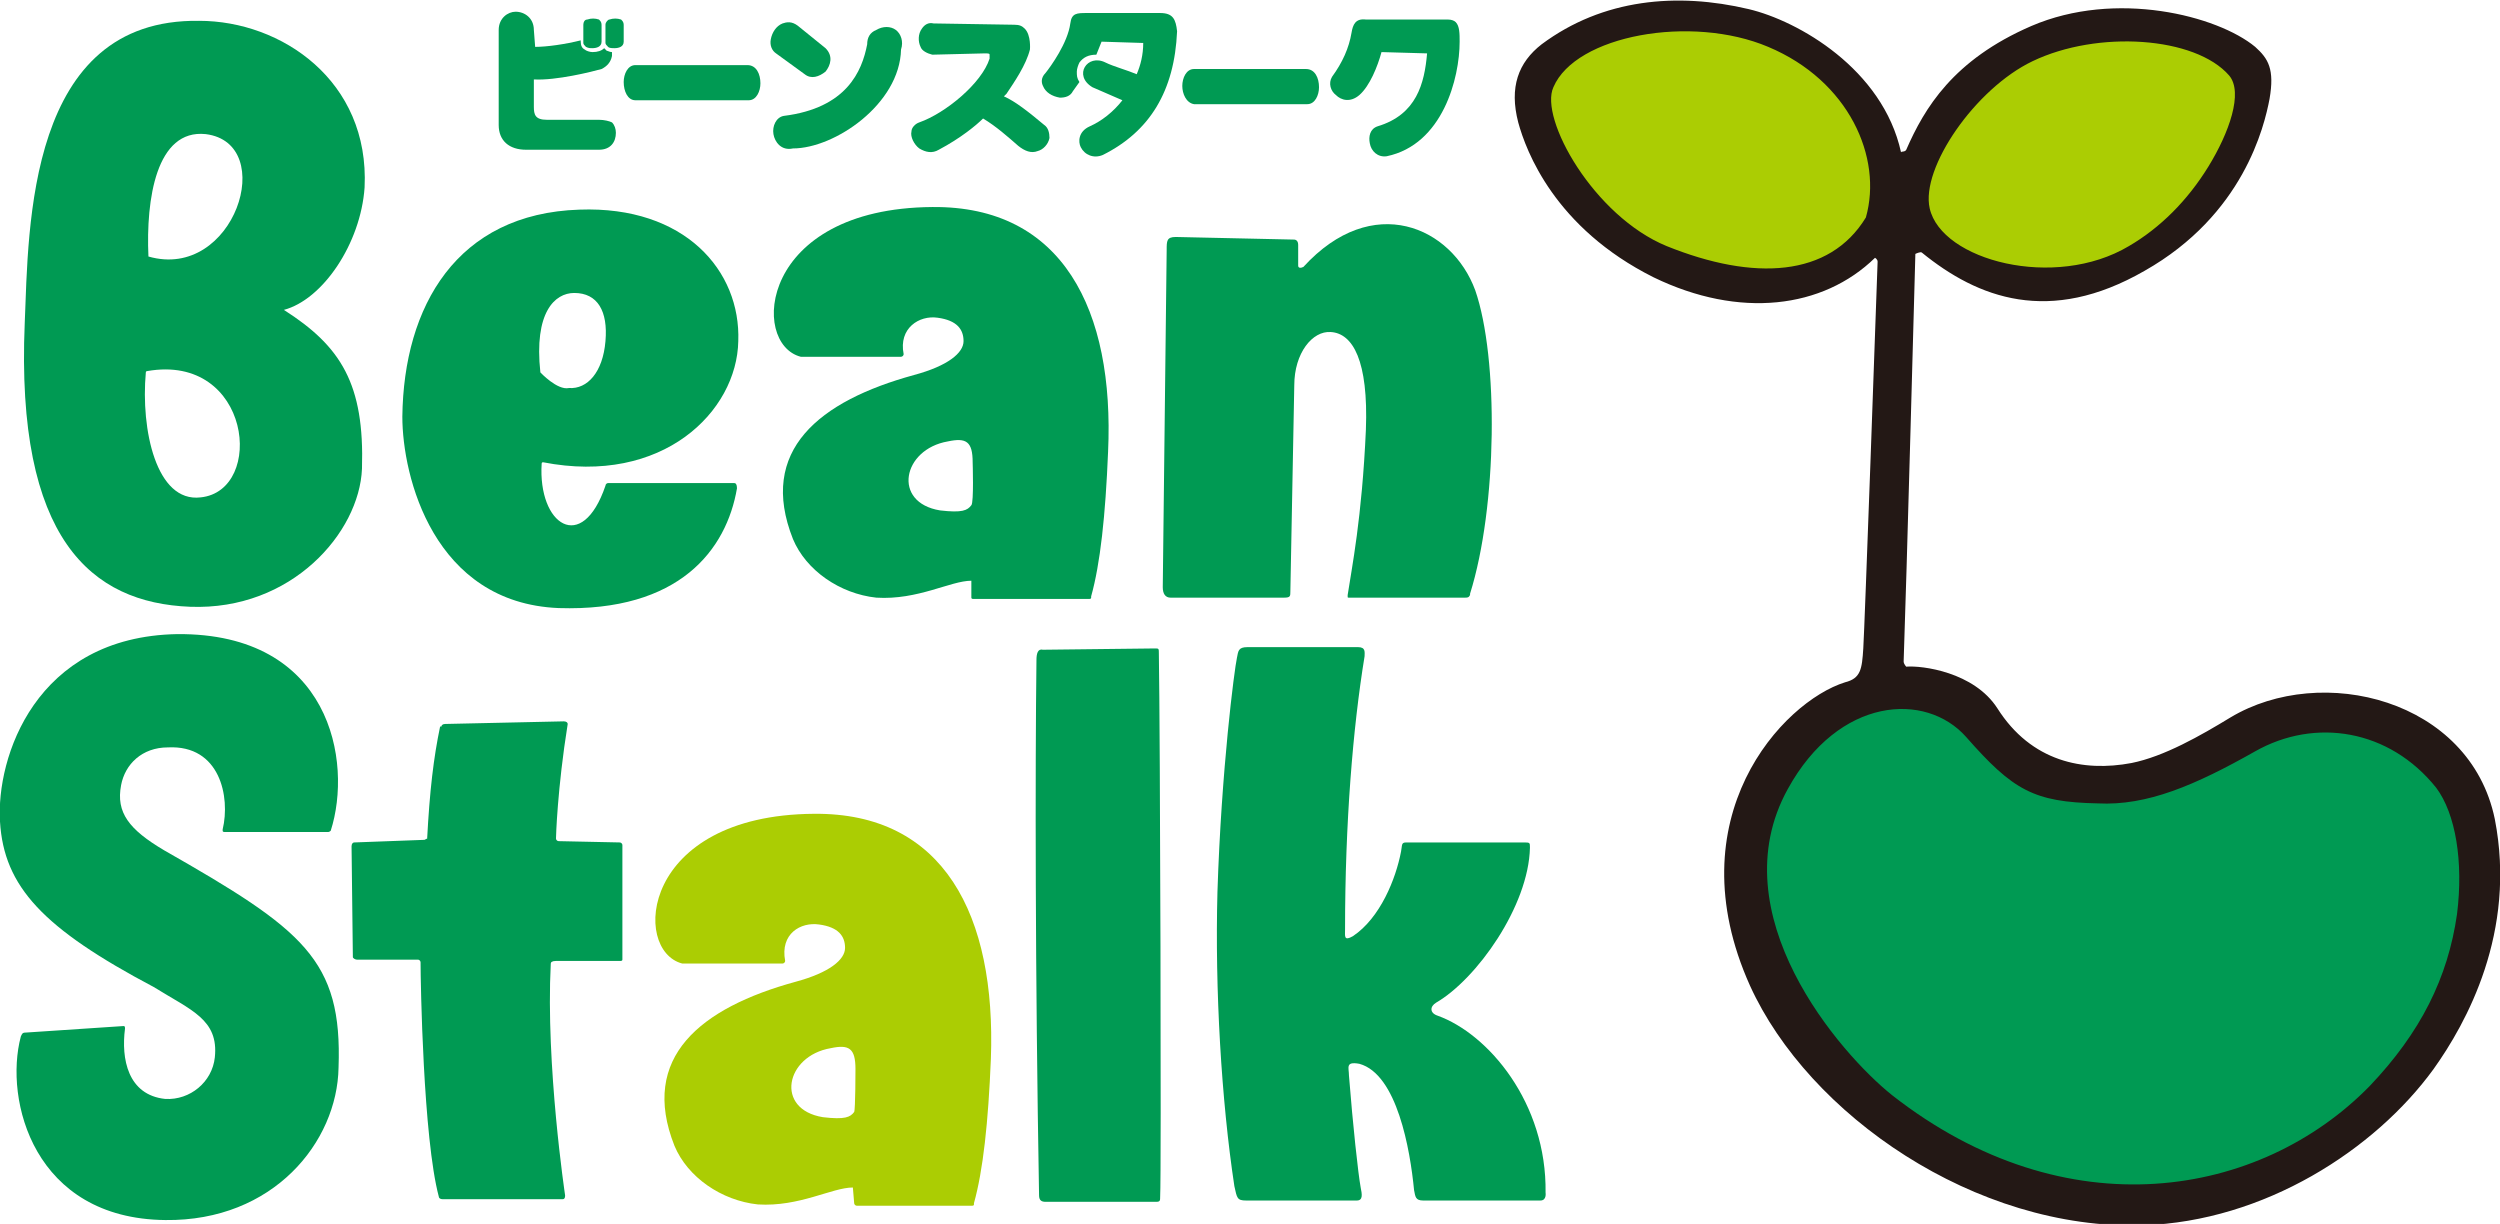 <?xml version="1.0" encoding="utf-8"?>
<!-- Generator: Adobe Illustrator 25.0.1, SVG Export Plug-In . SVG Version: 6.00 Build 0)  -->
<svg version="1.1" id="圖層_1" xmlns="http://www.w3.org/2000/svg" xmlns:xlink="http://www.w3.org/1999/xlink" x="0px" y="0px"
	 viewBox="0 0 192 94" style="enable-background:new 0 0 192 94;" xml:space="preserve">
<style type="text/css">
	.st0{fill:#009A53;}
	.st1{fill:#ABCD03;}
	.st2{fill:#231815;}
</style>
<g>
	<g>
		<g>
			<g>
				<path class="st0" d="M47.9,6.3c0-0.6,0.3-1.3,0.9-1.3h8.6c0.7,0,1,0.7,1,1.4c0,0.6-0.3,1.3-0.9,1.3h-8.7
					C48.2,7.7,47.9,7,47.9,6.3z"/>
			</g>
			<path class="st0" d="M61.8,5.7l-2.2-1.6c-0.3-0.2-0.5-0.6-0.4-1.1c0.1-0.5,0.4-1,0.9-1.2c0.3-0.1,0.7-0.2,1.2,0.2l0,0l2.1,1.7
				c0.6,0.6,0.4,1.3,0,1.8C62.9,5.9,62.3,6.1,61.8,5.7z"/>
			<path class="st0" d="M59.4,10.3c-0.1-0.6,0.2-1.3,0.8-1.4c4.8-0.6,6-3.4,6.4-5.5c0-0.5,0.2-0.9,0.7-1.1C67.8,2,68.4,2,68.8,2.3
				c0.4,0.3,0.6,0.9,0.4,1.5l0,0c-0.1,4.2-5.1,7.6-8.3,7.6C60,11.6,59.5,10.9,59.4,10.3z"/>
			<path class="st0" d="M70.7,3.6c-0.2-0.4-0.2-1,0.1-1.4c0.2-0.3,0.5-0.5,0.9-0.4l6.2,0.1c0.4,0,0.6,0.1,0.8,0.3
				c0.5,0.5,0.4,1.6,0.4,1.6c-0.3,1.2-1.2,2.5-1.8,3.4l-0.2,0.2C78,7.8,79,8.6,80.2,9.6c0.3,0.2,0.4,0.6,0.4,1
				c-0.1,0.5-0.5,0.9-0.9,1c-0.5,0.2-1,0-1.5-0.4c-0.8-0.7-1.7-1.5-2.7-2.1c-0.5,0.5-1.7,1.5-3.4,2.4c-0.5,0.3-1,0.2-1.5-0.1
				c-0.4-0.3-0.7-0.9-0.6-1.3c0-0.3,0.3-0.6,0.6-0.7c2-0.7,4.8-3,5.4-4.9C76,4.4,76,4.2,76,4.2c0-0.1-0.1-0.1-0.4-0.1l-4,0.1
				C71.2,4.1,70.8,3.9,70.7,3.6z"/>
			<path class="st0" d="M102.6,7.3c-0.4-0.3-0.6-0.9-0.3-1.4c0.8-1.1,1.3-2.2,1.5-3.4c0.1-0.6,0.3-1.1,1.1-1h6.3
				c0.3,0,0.5,0.1,0.6,0.2c0.3,0.3,0.3,0.9,0.3,1.5c0,2.8-1.3,7.9-5.6,8.8c-0.7,0.1-1.2-0.4-1.3-1c-0.1-0.5,0-1.1,0.6-1.3
				c3-0.9,3.6-3.3,3.8-5.6c0,0-3.5-0.1-3.5-0.1c-0.3,1.1-0.9,2.6-1.7,3.3C103.7,7.9,103,7.7,102.6,7.3z"/>
			<g>
				<path class="st0" d="M90.8,6.6c0-0.6,0.3-1.3,0.9-1.3h8.6c0.7,0,1,0.7,1,1.4c0,0.6-0.3,1.3-0.9,1.3h-8.7
					C91.1,7.9,90.8,7.2,90.8,6.6z"/>
			</g>
			<path class="st0" d="M46,9.2H42c-0.9,0-1-0.4-1-1l0-2.1c1.7,0.1,4.5-0.6,5.2-0.8c0.4-0.2,0.7-0.5,0.8-1c0-0.1,0-0.2,0-0.3
				c-0.2,0-0.3-0.1-0.4-0.1c-0.1-0.1-0.1-0.1-0.2-0.2c-0.2,0.2-0.5,0.3-0.9,0.3c-0.2,0-0.5-0.1-0.6-0.2c-0.2-0.1-0.3-0.3-0.3-0.6
				V3.1c-1.2,0.3-2.6,0.5-3.5,0.5L41,2.3c0-0.9-0.7-1.4-1.4-1.4c-0.6,0-1.3,0.5-1.3,1.4v7.3c0,1.2,0.8,1.9,2.1,1.9H46
				c0.9,0,1.3-0.6,1.3-1.3c0-0.3-0.1-0.6-0.3-0.8C46.8,9.3,46.4,9.2,46,9.2z"/>
			<path class="st0" d="M89.1,1l-5.6,0c-0.8,0-1.2,0-1.3,0.8c-0.2,1.5-1.5,3.3-1.9,3.8l0,0c-0.4,0.4-0.3,0.8-0.2,1
				c0.2,0.5,0.7,0.8,1.3,0.9c0.4,0,0.8-0.1,1-0.5c0,0,0.5-0.7,0.5-0.7c-0.2-0.3-0.2-0.5-0.2-0.8c0-0.2,0.1-0.5,0.2-0.7
				c0.3-0.4,0.7-0.6,1.3-0.6c0,0,0.4-1,0.4-1c0,0,3.2,0.1,3.2,0.1c0,0.9-0.2,1.7-0.5,2.4c-0.7-0.3-1.8-0.6-2.4-0.9
				c-1.4-0.7-2.5,1-1,1.9l2.3,1c-0.7,0.9-1.6,1.6-2.5,2c-0.9,0.4-0.9,1.2-0.7,1.6c0.3,0.6,1,0.9,1.7,0.6c3.6-1.8,5.5-4.9,5.7-9.5
				C90.3,1.5,90.1,1,89.1,1z"/>
			<g>
				<path class="st0" d="M45,3.6c-0.1-0.1-0.2-0.2-0.2-0.3V1.9c0-0.2,0.1-0.4,0.3-0.4c0.3-0.1,0.6-0.1,0.9,0
					c0.1,0.1,0.2,0.2,0.2,0.4v1.3c0,0.4-0.4,0.5-0.7,0.5C45.3,3.7,45.2,3.7,45,3.6z"/>
			</g>
			<g>
				<path class="st0" d="M46.7,3.6c-0.1-0.1-0.2-0.2-0.2-0.3V1.9c0-0.2,0.2-0.4,0.3-0.4c0.3-0.1,0.6-0.1,0.9,0
					c0.1,0.1,0.2,0.2,0.2,0.4v1.3c0,0.4-0.4,0.5-0.7,0.5C47,3.7,46.8,3.7,46.7,3.6z"/>
			</g>
		</g>
		<g>
			<g>
				<path class="st0" d="M21.8,23.8c3-0.8,5.9-5.1,6.2-9.4c0.4-8.2-6.4-12.8-12.7-12.8C2.1,1.4,2.2,17.4,1.9,24.8
					C1.2,41.4,7,46.3,14.6,46.6c7.8,0.3,13-5.7,13.2-10.6C28,29.5,26.2,26.6,21.8,23.8z M15.4,38.2c-3.4,0.4-4.6-5.2-4.2-9.6
					c0-0.1,0.1-0.1,0.1-0.1C19.3,27.1,20.4,37.7,15.4,38.2z M11.4,19.7c-0.2-4.4,0.6-9.8,4.4-9.4C21.4,11,18,21.6,11.4,19.7z"/>
			</g>
			<path class="st0" d="M56.4,37.1L56.4,37.1l-9.6,0l0,0c0,0,0,0,0,0h-0.1l0,0c-0.1,0-0.2,0.1-0.2,0.2c-1.8,5.3-5.2,3-4.9-1.7
				c0-0.1,0.1-0.1,0.1-0.1c9.2,1.8,14.9-3.9,15-9.3c0.2-5.4-4.1-10.4-12.2-10.1c-9.4,0.3-13.5,7.4-13.6,15.9c0,4.6,2.4,14.3,12,14.7
				c9.3,0.3,12.9-4.5,13.7-9.2l0,0C56.6,37.2,56.5,37.1,56.4,37.1z M44.1,22.5c1.8,0,2.6,1.4,2.4,3.7c-0.2,2.4-1.4,3.7-2.8,3.6
				c-0.9,0.2-2.2-1.2-2.2-1.2C41,24,42.6,22.5,44.1,22.5z"/>
			<path class="st0" d="M71.6,15.9c-13.3,0.1-14,10.5-10.1,11.5l7.7,0c0.1,0,0.2-0.1,0.2-0.2l0,0c-0.4-2,1.2-3,2.6-2.8
				c1.5,0.2,2,0.9,2,1.8c0,0.9-1.2,1.9-3.8,2.6c-7.3,2-12,5.8-9.3,12.6c1,2.4,3.6,4.2,6.4,4.5c3.2,0.2,5.7-1.3,7.3-1.3l0,1.2l0,0
				c0,0,0,0,0,0.1c0,0.1,0.1,0.1,0.2,0.1l0,0l8.8,0c0.1,0,0.2,0,0.2-0.1l0-0.1c0.7-2.5,1.1-6.2,1.3-11.1
				C85.6,23.8,81.6,15.8,71.6,15.9z M74.6,38.8c-0.3,0.4-0.7,0.6-2.4,0.4c-3.7-0.6-2.9-4.7,0.6-5.3c1.4-0.3,1.9,0,1.9,1.6
				C74.7,35.5,74.8,38.6,74.6,38.8z"/>
			<path class="st0" d="M113.3,22.3c-1.8-4.9-7.9-7.6-13.2-1.8c0,0,0,0,0,0c-0.2,0.1-0.4,0.1-0.4-0.1l0-1.6c0-0.4-0.3-0.4-0.3-0.4
				l-9.1-0.2c-0.7,0-0.7,0.3-0.7,1l-0.3,25.9c0,0.5,0.2,0.8,0.6,0.8h8.7c0.5,0,0.5-0.1,0.5-0.5l0.3-15.8c0-2.5,1.4-4.2,2.8-4.1
				c1.7,0.1,2.9,2.2,2.7,7.5c-0.3,6.8-1.1,10.7-1.4,12.7l0,0c0,0,0,0.1,0,0.1c0,0,0,0,0,0l0,0c0,0.1,0,0.1,0.1,0.1l0,0l8.9,0
				c0.2,0,0.3,0,0.4-0.2l0-0.1C115,38.9,115.1,27.5,113.3,22.3z"/>
		</g>
	</g>
	<g>
		<path class="st0" d="M80.1,49.9l8.6-0.1c0.3,0,0.3,0,0.3,0.4c0.1,5.8,0.2,40.1,0.1,41.7c0,0.3,0,0.4-0.3,0.4l-8.5,0
			c-0.3,0-0.5-0.1-0.5-0.5c-0.3-17.1-0.3-32.8-0.2-41.1C79.6,50.2,79.7,49.8,80.1,49.9z"/>
		<path class="st0" d="M95.8,49.7l8.5,0c0.6,0,0.5,0.4,0.5,0.7c-0.9,5.5-1.5,12.8-1.5,21c0,0.5-0.1,0.9,0.6,0.5
			c2.1-1.4,3.3-4.4,3.7-6.5c0.1-0.5,0-0.7,0.4-0.7h9c0.5,0,0.5,0,0.5,0.4c-0.1,4.5-4.1,10.1-7.2,11.9c-0.5,0.3-0.5,0.8,0.1,1
			c3.9,1.4,8.4,6.7,8.3,13.6c0,0,0.1,0.6-0.4,0.6l-9,0c-0.6,0-0.6-0.3-0.7-0.8c-0.3-3.1-1.3-8.9-4.2-9.7c-1.1-0.2-0.8,0.3-0.8,0.9
			c0.3,3.8,0.7,7.5,0.9,8.6c0.1,0.5,0.2,1-0.3,1l-8.5,0c-0.7,0-0.7-0.2-0.9-1.1c-1-6.6-1.5-15.1-1.3-22.6c0.3-9.4,1.3-17.1,1.5-18
			C95.1,50,95.1,49.7,95.8,49.7z"/>
		<path class="st0" d="M12.6,65.3c-2.7-1.6-3.7-2.9-3.3-5c0.3-1.6,1.6-2.9,3.6-2.9c4-0.2,4.8,3.8,4.2,6.3l0,0c0,0,0,0.1,0,0.1
			c0,0.1,0.1,0.1,0.2,0.1h7.9c0.1,0,0.2-0.1,0.2-0.1c1.7-5.3,0-15.2-11.8-15.1C2.7,48.9-0.3,58.2,0,63.1c0.3,5,3.3,8.2,11.8,12.7
			c2.9,1.8,5,2.5,4.7,5.4c-0.2,1.9-1.9,3.3-3.8,3.2c-2.9-0.3-3.4-3.1-3.1-5.4c0-0.1,0-0.2-0.1-0.2l0,0L2,79.3l0,0
			c-0.3,0-0.3,0.1-0.4,0.3l0,0c-1.3,4.9,1,14,11.1,14.1c8.3,0.1,13.2-6,13.3-11.7C26.3,73.7,23.3,71.4,12.6,65.3z"/>
		<path class="st0" d="M47.8,64.9L47.8,64.9L47.8,64.9L47.8,64.9L47.8,64.9c0-0.1-0.1-0.2-0.2-0.2l0,0l-4.7-0.1
			c-0.1,0-0.2-0.1-0.2-0.2c0-0.1,0.1-3.8,0.9-8.8c0-0.1-0.1-0.2-0.3-0.2l0,0l-9.1,0.2l0,0c-0.2,0-0.3,0.1-0.3,0.2l0,0l-0.1,0
			c-0.5,2.4-0.8,4.9-1,8.7l0-0.1l-0.2,0.1l-5.4,0.2l0,0c-0.1,0-0.2,0.1-0.2,0.3l0,0v0l0,0l0,0l0.1,8.5l0,0l0,0v0l0,0
			c0,0.1,0.2,0.2,0.3,0.2l4.6,0v0c0,0,0.1,0,0.1,0l0,0c0.1,0,0.2,0.1,0.2,0.2c0,1.5,0.2,13.5,1.4,18c0,0.1,0.1,0.2,0.3,0.2l0,0h0h0
			l0,0h9.2c0.2,0,0.2-0.2,0.2-0.3l0,0c0,0-1.5-10-1.1-17.8c0,0,0,0,0,0c0-0.1,0.1-0.2,0.4-0.2l4.9,0c0.1,0,0.2,0,0.2-0.1l0-0.1
			L47.8,64.9z"/>
		<path class="st1" d="M62.5,62.5C49.2,62.6,48.5,73,52.4,74l7.7,0c0.1,0,0.2-0.1,0.2-0.2l0,0c-0.4-2.1,1.2-3,2.6-2.8
			c1.5,0.2,2,0.9,2,1.8c0,0.9-1.2,1.9-3.8,2.6c-7.3,2-12,5.8-9.3,12.6c1,2.4,3.6,4.2,6.4,4.5c3.2,0.2,5.7-1.3,7.3-1.3l0.1,1.2
			c0,0.1,0.1,0.2,0.2,0.2l8.8,0c0.1,0,0.2,0,0.2-0.1l0-0.1c0.7-2.5,1.1-6.2,1.3-11.1C76.5,70.3,72.5,62.4,62.5,62.5z M65.6,85.4
			c-0.3,0.4-0.7,0.6-2.4,0.4c-3.7-0.6-2.9-4.7,0.6-5.3c1.4-0.3,1.9,0,1.9,1.6C65.7,82.1,65.7,85.2,65.6,85.4z"/>
	</g>
	<g>
		<path class="st1" d="M136,2.9c-6.4-2.7-15.5-0.8-17.5,3.5c-0.5,1.2-0.1,2.9,0.4,4.1c1.3,3.2,4.6,7.5,8.7,9.2
			c7.5,3.1,13.4,2.1,16.2-2.5L144,17l0-0.1C145.3,12.3,143,5.8,136,2.9z"/>
		<path class="st1" d="M171.8,5.3C169,2,161.2,1.4,155.8,4c-4.6,2.2-9.1,8.7-8.3,12.2l0,0c0.4,1.7,1.8,3.1,4.1,4.1
			c3.3,1.4,8.4,1.7,12.4-0.7c2.4-1.4,4.6-3.7,6.3-6.4C171.1,11.9,173.6,7.4,171.8,5.3z"/>
		<path class="st0" d="M187.5,60c-3.8-4.7-9.7-5.9-14.9-3c-4.5,2.5-8,4.1-11.7,3.9l0,0c-4.5-0.1-6-0.9-9.5-4.8
			c-1.6-1.8-3.9-2.7-6.4-2.4c-3.3,0.4-6.5,2.7-8.6,6.5c-5.7,10.3,4.3,21.4,8.2,24.5c14.4,11.3,29.7,7.6,37.8-0.7
			c4.1-4.2,6.3-8.5,7-13.6C190,66,189.3,62.2,187.5,60z"/>
		<path class="st2" d="M191.6,62.9c-1.9-9.2-13.3-12-20.3-7.8c-2.3,1.4-5.1,3-7.6,3.5c-3.7,0.7-7.7-0.1-10.3-4.2
			c-1.8-2.8-5.8-3.3-7-3.2c0,0-0.2-0.2-0.2-0.4c0.2-5.4,0.9-31.3,0.9-31.3c0,0,0.4-0.2,0.5-0.1c4.3,3.5,9.8,5.6,17.1,1.4
			c7.6-4.3,9.2-11.1,9.6-13.2c0.4-2.3-0.1-3.1-1.1-4C170.3,1.2,162.5-0.8,156,2c-6,2.6-8.2,6.3-9.6,9.5c-0.1,0.2-0.4,0.1-0.4,0.2
			c-1.4-6.4-7.9-10.1-11.7-11c-5.5-1.3-11.2-0.8-15.9,2.7c-1.8,1.4-2.5,3.3-1.8,6c0.6,2.2,2.8,8.1,10.4,11.9c6.6,3.2,13,2.4,17-1.5
			c0,0,0.2,0.1,0.2,0.3c-0.1,3-1,28.2-1.1,29.7c-0.1,1.6-0.2,2.3-1.4,2.6c-4.8,1.5-13.1,10.4-7.3,23.3c4.5,9.9,17.3,18.8,30.2,18.4
			c9.3-0.3,17.8-5.8,22.3-12C189.4,78.6,193.3,71.6,191.6,62.9z M156.1,4.7c5-2.4,12.5-1.9,15.1,1.1c1.1,1.3,0,4.4-1.6,7
			c-1.6,2.6-3.7,4.7-6.1,6.1c-5.7,3.4-14.4,1.1-15.3-2.9C147.5,12.9,151.7,6.8,156.1,4.7z M143.3,16.7c-2.8,4.6-8.6,4.9-15.3,2.2
			c-5.6-2.3-9.8-9.8-8.7-12.2c1.7-4,10.6-5.6,16.5-3.1C142,6.2,144.6,12.1,143.3,16.7z M188.7,70.2c-0.7,4.9-2.8,9.1-6.7,13.2
			c-8.4,8.6-23.3,11.2-36.7,0.7c-4-3.2-13.3-13.9-8-23.5c3.9-7.1,10.6-7.5,13.7-4c3.6,4.1,5.2,5,10.1,5.1c3.8,0.2,7.5-1.4,12.1-4
			c4.6-2.6,10.3-1.7,13.9,2.8C188.6,62.5,189.2,66.2,188.7,70.2z"/>
	</g>
</g>
</svg>
